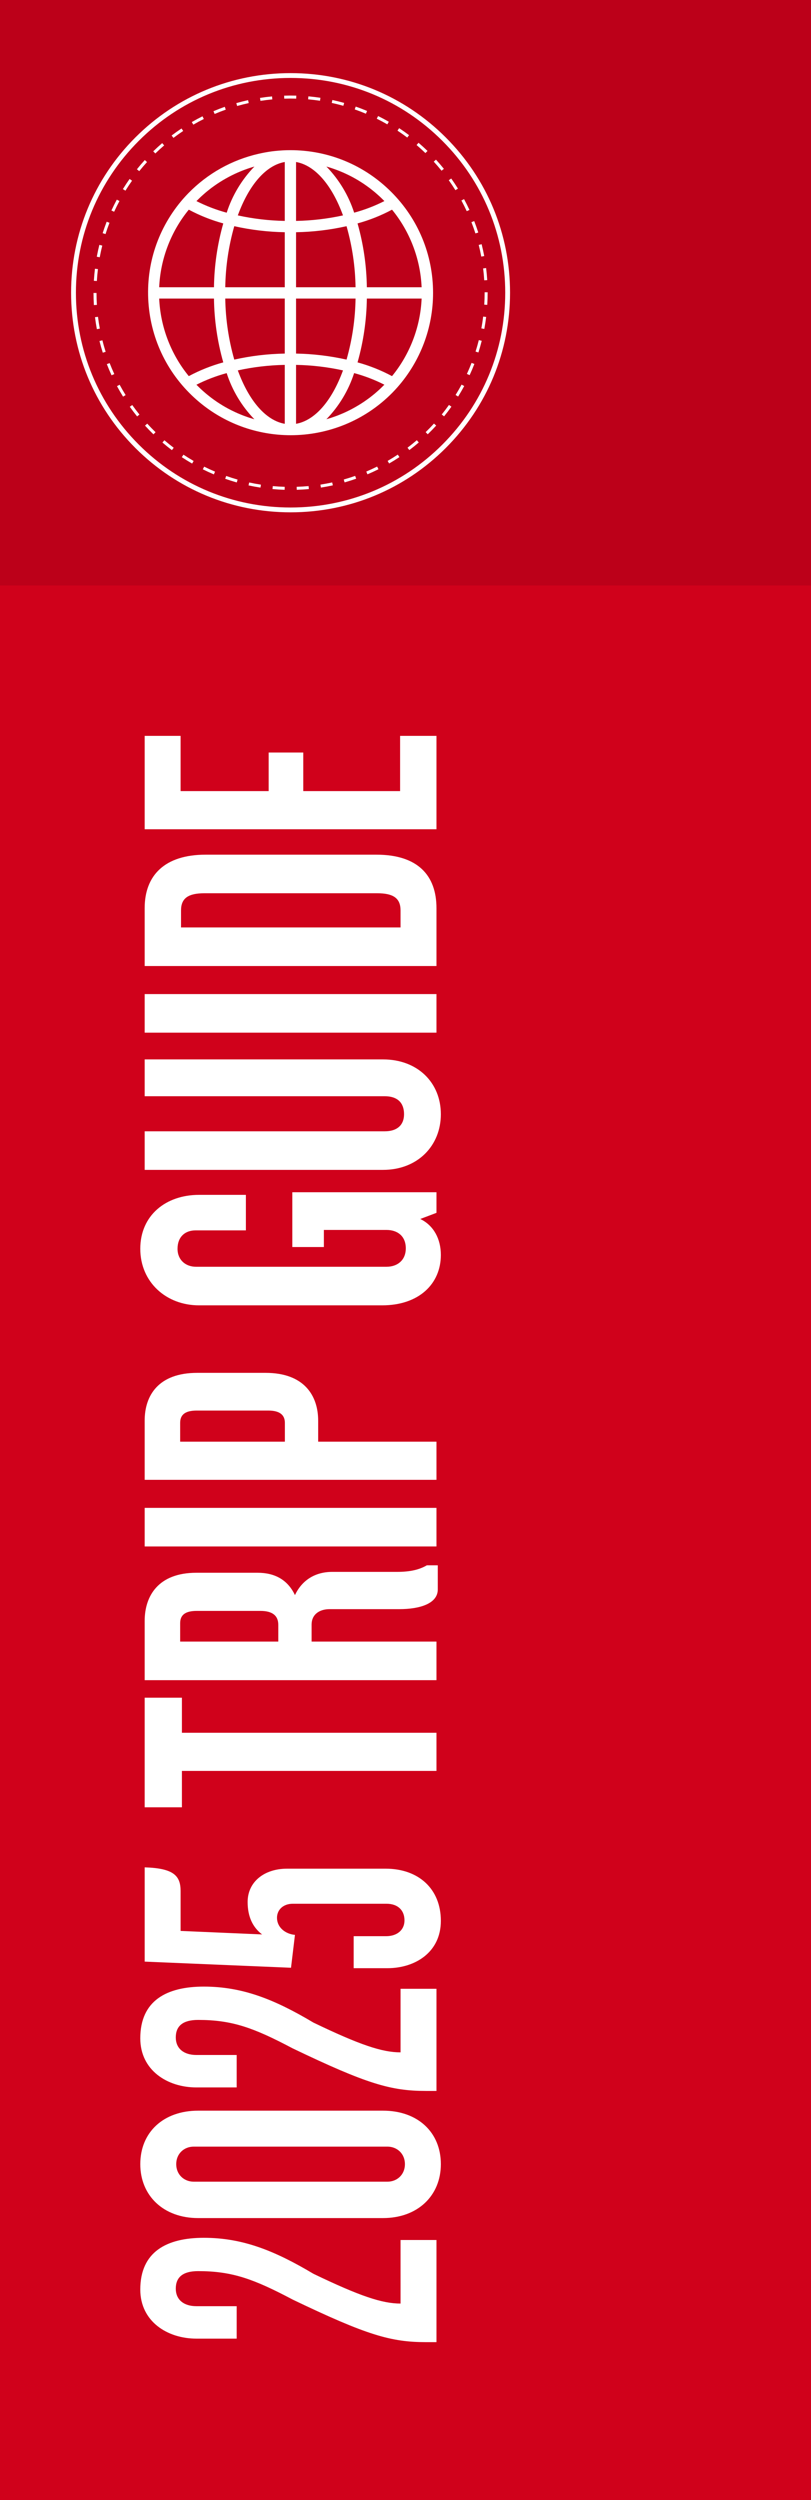 <svg xmlns="http://www.w3.org/2000/svg" xmlns:xlink="http://www.w3.org/1999/xlink" id="Layer_1" viewBox="0 0 292.154 900.082"><rect x="0" y="0" width="292.154" height="900.082" fill="#333333" stroke="none"/><defs><style>      .st0 {        fill: #bc0019;      }      .st1 {        fill: #d0011b;      }      .st2 {        fill: #fff;      }    </style></defs><rect class="st1" y="210.37" width="292.154" height="689.713"></rect><g><path class="st2" d="M112.883,818.614c16.73,8.05,24.78,10.732,31.41,10.732v-22.886h12.942v36.775h-3.788c-12.627,0-21.308-2.525-47.982-15.31-14.047-7.419-21.781-10.26-34.093-10.26-5.524,0-8.05,2.21-8.05,6.313,0,3.946,2.841,6.313,7.418,6.313h14.521v11.68h-14.521c-10.417,0-20.203-6.155-20.203-17.678,0-13.573,9.47-18.624,22.886-18.624,13.89,0,25.412,4.577,39.459,12.942Z"></path><path class="st2" d="M158.813,779.155c0,11.364-8.365,19.414-20.834,19.414h-66.607c-12.469,0-20.834-8.05-20.834-19.414,0-11.521,8.365-19.256,20.834-19.256h66.607c12.469,0,20.834,7.734,20.834,19.256ZM69.794,772.842c-3.473,0-6.313,2.525-6.313,6.313s2.841,6.313,6.313,6.313h69.764c3.473,0,6.313-2.525,6.313-6.313s-2.841-6.313-6.313-6.313h-69.764Z"></path><path class="st2" d="M112.883,728.175c16.73,8.05,24.78,10.732,31.41,10.732v-22.886s12.942,0,12.942,0v36.775s-3.788,0-3.788,0c-12.627,0-21.308-2.525-47.982-15.31-14.047-7.419-21.781-10.26-34.093-10.26-5.524,0-8.05,2.21-8.05,6.313,0,3.946,2.841,6.313,7.418,6.313h14.521v11.68h-14.521c-10.417,0-20.203-6.155-20.203-17.678,0-13.573,9.47-18.624,22.886-18.624,13.89,0,25.412,4.577,39.46,12.942Z"></path><path class="st2" d="M65.058,680.824v14.363l29.357,1.263c-3.314-2.525-5.208-6.313-5.208-11.68,0-7.261,5.998-11.996,14.206-11.996h35.513c11.838,0,19.887,7.261,19.887,18.783,0,11.364-9.312,17.046-19.256,17.046h-12.153v-11.521h11.68c3.946,0,6.629-2.21,6.629-5.683,0-3.63-2.368-5.998-6.471-5.998h-33.777c-3.473,0-5.682,2.21-5.682,5.051,0,3.473,2.999,5.84,6.471,6.156l-1.42,11.837-52.717-2.209v-33.936c10.417.316,12.942,2.999,12.942,8.523Z"></path><path class="st2" d="M65.531,623.846h91.703v13.732h-91.703v13.101h-13.416v-39.46h13.416v12.627Z"></path><path class="st2" d="M157.708,572.234c0,5.051-6.313,7.103-13.89,7.103h-25.096c-3.63,0-6.471,1.894-6.471,5.524v6.155h44.983v13.89H52.115v-21.308c0-8.997,4.893-17.362,18.625-17.362h22.097c6.313,0,10.891,2.684,13.416,8.05,2.525-5.366,7.261-8.365,13.416-8.365h23.36c4.735,0,8.049-.79,10.732-2.368h3.946v8.682ZM70.898,579.968c-4.104,0-5.998,1.421-5.998,4.42v6.629h35.355v-5.998c0-3.314-2.052-5.051-6.471-5.051h-22.887Z"></path><path class="st2" d="M157.235,556.768H52.115v-13.89h105.119v13.89Z"></path><path class="st2" d="M114.618,511.47v7.576h42.616v13.731H52.115v-21.308c0-8.997,4.893-17.204,18.94-17.204h24.622c13.89,0,18.94,8.207,18.94,17.204ZM70.898,507.839c-4.104,0-5.998,1.421-5.998,4.42v6.787h37.723v-6.787c0-2.999-2.052-4.42-5.998-4.42h-25.728Z"></path><path class="st2" d="M157.235,436.656l-5.84,2.209c4.893,2.368,7.418,7.261,7.418,12.943,0,10.417-7.892,18.15-21.15,18.15h-65.976c-11.837,0-21.15-8.365-21.15-20.36s9.155-19.414,21.15-19.414h16.889v12.785h-18.151c-3.63,0-6.471,2.209-6.471,6.629,0,4.104,2.999,6.471,6.629,6.471h68.659c3.946,0,6.944-2.367,6.944-6.629,0-4.419-2.999-6.629-6.944-6.629h-22.571v6.155h-11.364v-19.729h51.928v7.418Z"></path><path class="st2" d="M158.813,401.144c0,11.364-8.365,20.045-20.834,20.045H52.115v-13.89h86.494c4.42,0,6.945-2.21,6.945-6.156,0-4.262-2.525-6.471-6.945-6.471H52.115v-13.258h85.863c12.469,0,20.834,8.365,20.834,19.729Z"></path><path class="st2" d="M157.235,371.787H52.115v-13.89h105.119v13.89Z"></path><path class="st2" d="M157.235,326.963v20.834H52.115v-20.834c0-11.838,7.26-19.256,21.939-19.256h61.557c14.836,0,21.624,7.418,21.624,19.256ZM73.581,321.597c-5.683,0-8.366,1.736-8.366,6.155v6.156h79.077v-6.156c0-4.419-2.684-6.155-8.366-6.155h-62.345Z"></path><path class="st2" d="M157.235,298.553H52.115v-33.619h12.942v19.887h31.725v-13.89h12.469v13.89h34.882v-19.887h13.101v33.619Z"></path></g><rect class="st0" width="292.154" height="210.779"></rect><g><g><path class="st2" d="M104.616,54.395c-1.828,0-3.655.098-5.473.294-1.666.17-3.312.449-4.936.788-.314.066-.629.135-.943.208-9.566,2.178-18.301,7.069-25.158,14.087-.638.654-1.262,1.326-1.872,2.018-18.521,21.263-16.298,53.514,4.965,72.035,20.357,17.732,50.999,16.552,69.931-2.692.639-.654,1.263-1.326,1.872-2.018,8.174-9.308,12.678-21.275,12.671-33.662,0-28.199-22.858-51.058-51.057-51.058ZM70.376,72.325c.269-.279.548-.546.822-.817.317-.311.631-.625.955-.926.284-.265.577-.521.868-.779.328-.291.655-.582.992-.863.296-.25.601-.49.904-.732.34-.272.681-.545,1.031-.807.31-.233.625-.46.941-.681.352-.252.706-.511,1.065-.745.322-.218.647-.429.973-.638.364-.233.73-.463,1.099-.681.333-.198.667-.394,1.004-.585.377-.214.755-.424,1.135-.628.34-.181.681-.359,1.021-.533.388-.196.779-.385,1.173-.57.34-.162.694-.323,1.045-.477.4-.17.805-.34,1.21-.511.352-.145.703-.286,1.059-.422.412-.157.829-.303,1.246-.449.356-.124.711-.248,1.072-.366.424-.136.851-.262,1.28-.386.359-.104.715-.211,1.076-.308.138-.036.276-.065.414-.1-5.038,4.892-8.776,10.962-10.877,17.662-4.039-1.065-7.95-2.57-11.662-4.488.057-.06.104-.119.154-.17ZM67.928,75.065c4.088,2.215,8.423,3.94,12.916,5.14-2.202,7.658-3.358,15.578-3.436,23.546h-20.406c.371-10.507,4.213-20.595,10.926-28.686ZM67.928,135.84c-6.713-8.091-10.555-18.179-10.926-28.686h20.406c.078,7.968,1.234,15.888,3.436,23.546-4.492,1.2-8.827,2.925-12.916,5.14ZM92.337,151.491c-.344-.087-.699-.199-1.053-.303-.431-.126-.863-.252-1.288-.39-.359-.116-.713-.24-1.067-.364-.419-.145-.837-.293-1.251-.451-.354-.134-.703-.276-1.053-.419-.407-.17-.814-.34-1.217-.511-.347-.153-.693-.311-1.036-.473-.397-.187-.791-.378-1.191-.575-.34-.17-.681-.34-1.021-.526-.385-.206-.766-.417-1.147-.635-.34-.189-.664-.383-.992-.58-.374-.225-.742-.456-1.11-.693-.323-.206-.647-.415-.965-.63-.363-.245-.722-.5-1.077-.756-.311-.223-.623-.446-.929-.681-.352-.265-.698-.54-1.042-.815-.301-.24-.601-.478-.895-.725-.34-.283-.669-.577-.999-.87-.289-.257-.58-.511-.863-.773-.325-.303-.64-.618-.956-.929-.274-.271-.553-.538-.822-.815-.049-.053-.097-.107-.146-.158,3.711-1.918,7.622-3.424,11.662-4.49,2.101,6.7,5.839,12.771,10.877,17.662-.141-.034-.281-.062-.419-.1ZM102.915,152.972c-7.282-1.035-13.666-8.636-17.683-19.86,5.807-1.3,11.733-1.998,17.683-2.081v21.941h0ZM102.915,127.627c-6.312.083-12.597.833-18.752,2.236-2.137-7.384-3.264-15.023-3.351-22.709h22.103v20.473h0ZM102.915,103.751h-22.103c.087-7.686,1.214-15.325,3.351-22.709,6.154,1.403,12.44,2.153,18.752,2.236v20.473ZM102.915,79.874c-5.95-.083-11.876-.781-17.683-2.081,4.017-11.224,10.4-18.825,17.683-19.86v21.941h0ZM141.305,75.065c6.713,8.091,10.555,18.179,10.926,28.686h-20.406c-.078-7.968-1.234-15.888-3.436-23.546,4.492-1.2,8.827-2.926,12.916-5.14ZM116.882,59.412c.357.089.713.201,1.067.305.431.126.863.252,1.288.39.359.116.713.24,1.067.364.419.145.837.293,1.251.451.354.134.703.276,1.053.419.407.17.814.34,1.217.511.347.153.693.311,1.036.473.397.187.791.378,1.191.575.34.17.681.34,1.021.526.385.206.766.417,1.147.635.34.189.664.383.992.58.374.225.742.456,1.11.693.323.206.647.415.965.63.363.245.72.499,1.076.754.313.223.625.448.933.681.351.264.694.538,1.04.814.3.238.601.477.895.725.34.283.669.577.999.87.289.257.58.511.863.773.325.303.64.618.956.929.274.271.553.538.822.815.049.053.097.107.146.158-3.711,1.918-7.622,3.424-11.662,4.49-2.105-6.701-5.848-12.771-10.891-17.661.141.034.28.063.418.1ZM106.318,57.933c7.283,1.035,13.666,8.636,17.683,19.86-5.807,1.3-11.733,1.998-17.683,2.081v-21.941h0ZM106.318,83.278c6.312-.083,12.597-.833,18.752-2.236,2.137,7.384,3.264,15.023,3.351,22.709h-22.103v-20.473ZM106.318,107.154h22.103c-.087,7.686-1.214,15.325-3.351,22.709h0c-6.154-1.403-12.44-2.153-18.752-2.236v-20.473ZM106.318,152.972v-21.941c5.95.083,11.876.781,17.683,2.081-4.016,11.224-10.4,18.825-17.683,19.86ZM138.857,138.58c-.269.277-.546.545-.82.815-.317.311-.633.626-.958.929-.283.264-.574.511-.863.774-.33.293-.659.585-.996.868-.298.248-.601.488-.904.73-.34.272-.681.545-1.031.807-.31.233-.625.46-.941.681-.352.252-.706.511-1.065.745-.322.218-.647.429-.973.637-.364.235-.731.462-1.101.681-.34.199-.665.393-1.001.585-.377.214-.756.424-1.137.628-.34.181-.681.359-1.021.533-.388.196-.779.385-1.173.57-.34.162-.694.323-1.045.477-.4.17-.805.34-1.21.511-.352.143-.703.286-1.057.42-.415.158-.832.306-1.251.451-.354.124-.708.248-1.067.364-.425.138-.851.264-1.285.388-.356.106-.713.211-1.072.308-.138.036-.276.065-.414.1,5.038-4.892,8.776-10.962,10.877-17.662,4.04,1.065,7.95,2.57,11.662,4.488-.057.062-.104.121-.154.172ZM141.305,135.84c-4.088-2.215-8.423-3.94-12.916-5.14,2.202-7.658,3.358-15.578,3.436-23.546h20.406c-.371,10.507-4.213,20.595-10.926,28.686Z"></path><path class="st2" d="M104.716,156.688c-12.01.001-24.045-4.173-33.735-12.613-10.351-9.016-16.571-21.523-17.515-35.217-.944-13.694,3.502-26.936,12.518-37.286.61-.692,1.244-1.375,1.885-2.032,6.916-7.079,15.672-11.982,25.322-14.179.316-.073.632-.143.949-.209,1.807-.377,3.432-.636,4.97-.793,1.821-.196,3.675-.296,5.507-.296,13.727,0,26.632,5.345,36.338,15.051,9.706,9.706,15.052,22.611,15.052,36.338.007,12.475-4.522,24.507-12.753,33.881-.611.695-1.245,1.378-1.884,2.032-10.01,10.173-23.316,15.322-36.654,15.323ZM104.616,54.727c-1.809,0-3.638.098-5.438.292-1.516.155-3.119.411-4.903.783-.312.065-.624.134-.936.206-9.526,2.169-18.168,7.008-24.995,13.995-.633.649-1.259,1.324-1.861,2.006-8.897,10.216-13.285,23.287-12.354,36.804.932,13.517,7.071,25.863,17.288,34.762,20.185,17.582,50.703,16.407,69.477-2.675.63-.645,1.256-1.319,1.86-2.005,8.125-9.252,12.595-21.129,12.588-33.443,0-13.55-5.276-26.288-14.857-35.869-9.581-9.58-22.319-14.856-35.869-14.856ZM105.987,153.354v-22.66l.336.005c5.96.083,11.933.786,17.751,2.089l.366.082-.127.353c-4.199,11.735-10.741,19.052-17.949,20.076l-.377.055ZM106.65,131.368v21.215c6.735-1.178,12.87-8.149,16.911-19.229-5.547-1.217-11.234-1.885-16.911-1.986ZM103.246,153.354l-.378-.054c-7.207-1.024-13.749-8.342-17.949-20.076l-.127-.353.366-.082c5.818-1.303,11.79-2.006,17.751-2.089l.336-.005v22.659h0ZM85.672,133.354c4.041,11.081,10.176,18.051,16.911,19.229v-21.215c-5.677.102-11.363.77-16.911,1.986ZM93.882,152.228l-1.213-.313c-.059-.015-.118-.029-.177-.043-.08-.019-.16-.038-.239-.059-.256-.065-.518-.143-.781-.222l-.341-.101c-.414-.121-.828-.242-1.237-.375-.359-.116-.714-.24-1.069-.365-.426-.147-.848-.297-1.266-.456-.356-.135-.707-.277-1.06-.421-.41-.172-.817-.342-1.22-.512-.355-.156-.703-.315-1.049-.479-.398-.188-.795-.38-1.197-.578-.349-.174-.691-.345-1.033-.532-.385-.206-.769-.419-1.153-.638-.34-.189-.667-.385-.998-.584-.377-.226-.748-.46-1.118-.698-.325-.207-.65-.418-.971-.634-.366-.247-.727-.504-1.085-.761-.321-.23-.632-.452-.938-.687-.353-.266-.701-.542-1.047-.82-.32-.255-.613-.488-.901-.73-.3-.249-.591-.508-.883-.766l-.329-.291c-.223-.197-.445-.394-.663-.596-.268-.249-.528-.507-.788-.763l-.412-.405c-.198-.194-.397-.389-.591-.589l-.068-.074c-.026-.029-.052-.057-.079-.085l-.311-.321.397-.205c3.727-1.926,7.673-3.446,11.729-4.516l.306-.081.095.302c2.078,6.626,5.81,12.686,10.792,17.524l.898.874ZM70.761,138.513c.137.137.276.274.416.411l.414.407c.256.252.512.505.774.75.213.198.432.391.651.585l.33.292c.286.254.572.508.867.753.285.239.574.469.864.7l.026.021c.341.274.684.546,1.034.809.302.232.608.451.913.669.363.26.72.514,1.08.757.316.213.636.42.957.625.366.235.731.465,1.102.688.325.196.645.388.982.575.382.218.761.428,1.143.632.337.184.673.351,1.008.519.402.198.795.388,1.19.575.341.161.684.317,1.029.47.398.168.804.338,1.211.508.345.141.692.281,1.043.414.411.157.826.304,1.242.448.357.125.706.248,1.061.362.403.131.812.25,1.219.369l.322.095c-4.546-4.684-7.982-10.398-9.983-16.615-3.76,1.015-7.422,2.42-10.895,4.181ZM115.342,152.218l.899-.873c4.982-4.838,8.714-10.897,10.792-17.524l.095-.302.306.081c4.057,1.07,8.003,2.589,11.729,4.514l.386.199-.357.391c-.033.038-.064.074-.096.107h0c-.199.205-.402.404-.605.604l-.356.35c-.274.27-.548.541-.829.802-.162.152-.328.298-.494.445-.123.109-.247.219-.371.332l-.085.075c-.305.271-.61.541-.921.802-.269.224-.54.441-.813.658l-.097.078c-.343.274-.686.549-1.04.813-.312.235-.63.464-.95.687l-.18.129c-.291.208-.591.424-.894.622-.32.217-.648.429-.977.639-.369.238-.743.469-1.11.686l-.336.197c-.224.132-.444.261-.669.39-.38.217-.761.427-1.145.633-.343.183-.685.361-1.027.536-.392.198-.786.388-1.182.575-.343.163-.7.326-1.054.481-.39.166-.782.331-1.174.496l-.124.051c-.327.133-.654.265-.983.39-.418.159-.838.309-1.26.454-.359.126-.714.251-1.074.366-.374.121-.774.242-1.295.391-.355.105-.715.212-1.077.309-.075.019-.146.036-.218.053-.066.016-.133.031-.199.048l-1.215.315ZM127.569,134.322c-2.001,6.217-5.438,11.932-9.984,16.616.093-.027.186-.055.279-.082.517-.148.909-.266,1.277-.385.355-.114.704-.237,1.054-.36.423-.146.836-.293,1.249-.45.325-.123.647-.254.97-.385l.116-.048c.391-.165.783-.329,1.169-.493.345-.15.695-.311,1.033-.471.391-.185.78-.372,1.165-.567.337-.172.676-.349,1.014-.529.378-.203.754-.411,1.129-.624.222-.127.44-.256.661-.386l.336-.197c.358-.212.725-.439,1.089-.673.326-.207.648-.416.967-.632.295-.193.59-.405.874-.609l.184-.132c.316-.221.628-.445.935-.676.349-.261.686-.531,1.024-.801l.098-.078c.269-.214.537-.428.801-.648.306-.257.606-.523.907-.789l.081-.072c.123-.112.249-.224.375-.335.162-.143.323-.286.481-.433.277-.258.547-.524.816-.79l.357-.352c.148-.145.296-.29.442-.438-3.474-1.761-7.137-3.166-10.899-4.181ZM141.386,136.262l-.24-.13c-4.061-2.2-8.382-3.92-12.843-5.111l-.327-.087.093-.325c2.194-7.629,3.346-15.521,3.423-23.458l.003-.328h21.078l-.012.343c-.371,10.523-4.279,20.782-11.003,28.886l-.172.21ZM128.8,130.468c4.308,1.177,8.484,2.841,12.422,4.951,6.452-7.87,10.23-17.766,10.664-27.933h-19.733c-.105,7.774-1.232,15.501-3.353,22.982ZM67.847,136.262l-.174-.21c-6.723-8.104-10.631-18.363-11.003-28.886l-.012-.343h21.078l.003.328c.078,7.937,1.229,15.829,3.423,23.458l.093.325-.327.087c-4.462,1.192-8.783,2.911-12.843,5.111l-.238.13ZM57.347,107.486c.435,10.166,4.213,20.063,10.664,27.933,3.936-2.109,8.113-3.774,12.422-4.951-2.121-7.48-3.248-15.208-3.353-22.982h-19.733ZM83.931,130.256l-.087-.301c-2.145-7.412-3.277-15.082-3.364-22.797l-.004-.335h22.77v21.131l-.327.004c-6.276.082-12.562.832-18.682,2.228l-.306.07ZM81.148,107.486c.114,7.438,1.205,14.831,3.247,21.984,5.963-1.338,12.078-2.068,18.188-2.171v-19.814h-21.435ZM125.302,130.256l-.305-.07c-6.12-1.396-12.406-2.145-18.682-2.228l-.327-.004v-21.131h22.77l-.004.335c-.087,7.715-1.219,15.385-3.364,22.797l-.088.301ZM106.65,127.3c6.11.103,12.226.833,18.188,2.17,2.042-7.154,3.134-14.546,3.247-21.984h-21.435v19.814ZM152.575,104.082h-21.078l-.003-.328c-.078-7.937-1.229-15.829-3.423-23.458l-.093-.325.327-.087c4.462-1.192,8.783-2.911,12.843-5.111l.239-.13.174.209c6.723,8.104,10.631,18.362,11.003,28.886l.011.344ZM132.153,103.419h19.733c-.435-10.167-4.212-20.063-10.664-27.933-3.937,2.109-8.113,3.774-12.422,4.951,2.121,7.48,3.248,15.208,3.353,22.982ZM128.757,104.082h-22.77v-21.131l.327-.004c6.276-.082,12.562-.832,18.682-2.228l.305-.07.087.301c2.145,7.411,3.277,15.081,3.364,22.797l.005.335ZM106.65,103.419h21.435c-.114-7.439-1.205-14.831-3.247-21.984-5.963,1.338-12.078,2.068-18.188,2.171v19.813ZM103.246,104.082h-22.77l.004-.335c.087-7.715,1.219-15.385,3.364-22.797l.087-.301.305.07c6.12,1.396,12.406,2.145,18.682,2.228l.327.004v21.131h0ZM81.148,103.419h21.435v-19.814c-6.11-.103-12.226-.833-18.188-2.17-2.042,7.153-3.134,14.546-3.247,21.984ZM77.736,104.082h-21.078l.012-.343c.372-10.524,4.279-20.782,11.003-28.886l.174-.21.24.13c4.061,2.2,8.382,3.92,12.843,5.111l.327.087-.093.325c-2.194,7.629-3.346,15.521-3.423,23.458l-.005.328ZM57.347,103.419h19.733c.105-7.774,1.232-15.501,3.353-22.982-4.308-1.177-8.484-2.841-12.422-4.951-6.452,7.87-10.23,17.766-10.664,27.933ZM105.987,80.211v-22.66l.378.054c7.207,1.024,13.749,8.342,17.949,20.076l.127.353-.366.082c-5.818,1.303-11.79,2.006-17.751,2.089l-.337.006ZM106.65,58.322v21.215c5.677-.102,11.363-.77,16.911-1.986-4.041-11.081-10.176-18.052-16.911-19.229ZM103.246,80.211l-.336-.005c-5.96-.083-11.933-.786-17.751-2.089l-.366-.082.127-.353c4.199-11.735,10.741-19.052,17.949-20.076l.378-.054v22.659h0ZM85.672,77.551c5.547,1.217,11.234,1.885,16.911,1.986v-21.215c-6.735,1.177-12.87,8.149-16.911,19.229ZM82.106,77.384l-.306-.081c-4.057-1.07-8.003-2.589-11.729-4.514l-.391-.202.301-.32c.024-.026.046-.051.068-.076.03-.034.059-.067.088-.098.197-.204.398-.402.6-.599l.368-.362c.272-.268.544-.536.822-.794.225-.211.456-.415.688-.62l.268-.238c.304-.269.606-.537.918-.797.253-.214.514-.422.775-.629l.134-.107c.343-.274.686-.549,1.039-.813.312-.235.63-.463.95-.687l.18-.129c.291-.208.591-.424.894-.622.32-.216.647-.429.976-.64.303-.194.702-.447,1.11-.687.333-.199.67-.395,1.009-.588.379-.216.76-.426,1.142-.632.343-.183.685-.362,1.027-.536.392-.198.786-.388,1.182-.575.343-.163.7-.326,1.054-.481.403-.172.809-.342,1.214-.512.357-.147.71-.289,1.068-.426.412-.156.828-.303,1.244-.449.369-.129.727-.254,1.09-.372.428-.138.858-.265,1.29-.39l.293-.086c.262-.077.524-.153.788-.224.074-.019.146-.036.217-.053.066-.016.133-.031.199-.048l1.215-.316-.901.875c-4.982,4.838-8.714,10.897-10.791,17.524l-.093.304ZM70.766,72.4c3.474,1.761,7.137,3.166,10.898,4.181,2.001-6.217,5.437-11.932,9.984-16.616l-.283.082c-.426.123-.85.248-1.271.384-.357.116-.711.24-1.064.363-.421.148-.832.292-1.237.446-.353.135-.701.275-1.05.419-.402.169-.807.339-1.206.509-.345.15-.695.311-1.032.471-.391.185-.78.372-1.166.567-.337.172-.676.349-1.014.529-.377.202-.753.41-1.127.624-.335.19-.668.385-.998.582-.4.236-.793.485-1.091.675-.324.208-.647.417-.966.633-.295.193-.59.405-.875.609l-.184.132c-.316.221-.628.445-.935.676-.348.261-.686.531-1.024.801l-.135.108c-.256.204-.512.407-.762.619-.308.257-.606.521-.904.785l-.268.238c-.227.201-.454.401-.675.608-.274.255-.541.518-.808.782l-.37.363c-.148.142-.293.285-.437.43ZM127.136,77.373l-.095-.302c-2.082-6.627-5.818-12.686-10.805-17.522l-.902-.875,1.217.316c.06.015.12.03.18.044.079.018.157.037.235.058.273.068.545.149.816.23l.322.095c.414.121.828.242,1.237.375.361.116.718.242,1.075.367.421.145.843.294,1.26.454.356.135.707.277,1.06.421.41.172.817.342,1.221.512.355.156.703.315,1.049.479.398.188.795.38,1.197.578.345.173.689.345,1.033.532.385.206.769.419,1.153.638.34.189.667.385.999.584.377.226.748.46,1.118.698.325.207.65.418.971.634.366.247.726.502,1.084.76.315.224.629.45.939.685.352.265.699.541,1.047.819l.067.054c.28.222.56.445.835.677.299.248.59.507.882.766l.331.293c.222.197.444.393.661.594.268.249.528.507.788.763l.413.406c.198.194.396.388.589.587l.067.073c.027.029.053.058.08.086l.309.32-.396.205c-3.726,1.926-7.673,3.446-11.729,4.516l-.308.08ZM117.58,59.953c4.551,4.683,7.992,10.398,9.998,16.616,3.76-1.014,7.421-2.419,10.895-4.18-.136-.137-.276-.273-.415-.409l-.415-.408c-.256-.252-.512-.505-.774-.75-.213-.197-.43-.39-.649-.583l-.332-.294c-.286-.254-.572-.508-.867-.753-.272-.229-.547-.448-.822-.667l-.068-.054c-.343-.274-.685-.546-1.033-.808-.306-.232-.615-.454-.926-.675-.354-.254-.709-.506-1.069-.749-.316-.213-.636-.42-.957-.625-.366-.235-.731-.465-1.102-.688-.325-.196-.646-.388-.983-.575-.382-.218-.761-.428-1.143-.632-.339-.185-.676-.353-1.013-.522-.397-.196-.79-.386-1.185-.572-.341-.161-.684-.317-1.029-.47-.398-.168-.805-.338-1.211-.508-.345-.141-.692-.281-1.043-.414-.411-.157-.826-.304-1.242-.448-.353-.124-.704-.247-1.061-.362-.403-.131-.812-.25-1.219-.369l-.325-.096s-.006-.004-.01-.005Z"></path></g><path class="st2" d="M104.675,184.452c-21.118,0-40.973-8.224-55.906-23.157s-23.157-34.787-23.157-55.906,8.224-40.973,23.157-55.906,34.787-23.157,55.906-23.157,40.973,8.224,55.906,23.157,23.157,34.787,23.157,55.906-8.224,40.973-23.157,55.906-34.787,23.157-55.906,23.157ZM104.675,28.061c-20.655,0-40.074,8.044-54.679,22.649-14.605,14.605-22.649,34.024-22.649,54.679s8.044,40.074,22.649,54.679c14.605,14.605,34.024,22.649,54.679,22.649s40.074-8.044,54.679-22.649,22.649-34.024,22.649-54.679-8.044-40.074-22.649-54.679c-14.605-14.605-34.024-22.649-54.679-22.649Z"></path><path class="st2" d="M102.532,176.346c-1.454-.043-2.921-.132-4.362-.263l.098-1.075c1.419.129,2.865.216,4.296.259l-.032,1.079ZM106.903,176.343l-.033-1.079c1.431-.044,2.876-.133,4.296-.264l.099,1.075c-1.442.134-2.909.224-4.362.268ZM93.832,175.555c-1.436-.22-2.882-.488-4.298-.795l.229-1.055c1.395.303,2.819.566,4.232.783l-.163,1.067ZM115.603,175.541l-.165-1.067c1.413-.218,2.836-.484,4.231-.788l.23,1.055c-1.416.31-2.861.579-4.296.8ZM85.293,173.699c-1.396-.396-2.798-.84-4.167-1.321l.358-1.019c1.348.474,2.728.911,4.103,1.301l-.294,1.039ZM124.139,173.676l-.296-1.039c1.375-.391,2.755-.831,4.101-1.306l.359,1.018c-1.366.483-2.767.93-4.164,1.327ZM77.043,170.799c-1.338-.566-2.676-1.182-3.976-1.829l.481-.966c1.28.638,2.598,1.244,3.916,1.801l-.421.994ZM132.372,170.771l-.422-.994c1.314-.558,2.627-1.163,3.903-1.8l.482.966c-1.294.647-2.628,1.262-3.963,1.828ZM69.212,166.898c-1.257-.726-2.508-1.502-3.719-2.304l.597-.9c1.192.791,2.424,1.554,3.662,2.269l-.54.935ZM140.181,166.874l-.541-.934c1.235-.715,2.464-1.478,3.655-2.268l.597.9c-1.208.801-2.457,1.576-3.711,2.302ZM61.924,162.066c-1.157-.874-2.303-1.796-3.407-2.742l.702-.82c1.087.931,2.216,1.839,3.355,2.7l-.65.862ZM147.456,162.044l-.651-.861c1.14-.862,2.267-1.771,3.351-2.7l.703.82c-1.101.943-2.246,1.865-3.403,2.741ZM55.286,156.38c-1.042-1.009-2.066-2.064-3.045-3.136l.797-.728c.964,1.056,1.973,2.095,2.999,3.089l-.751.775ZM154.088,156.357l-.752-.775c1.026-.994,2.034-2.034,2.998-3.09l.798.728c-.978,1.072-2.002,2.127-3.044,3.137ZM49.394,149.928c-.912-1.131-1.799-2.303-2.638-3.483l.88-.625c.826,1.163,1.7,2.317,2.598,3.43l-.84.678ZM159.978,149.901l-.841-.677c.897-1.113,1.771-2.269,2.599-3.435l.881.625c-.84,1.183-1.728,2.356-2.639,3.487ZM44.338,142.807c-.766-1.232-1.502-2.503-2.19-3.778l.951-.512c.677,1.256,1.402,2.507,2.156,3.721l-.917.569ZM165.037,142.769l-.917-.569c.754-1.216,1.48-2.471,2.158-3.729l.951.512c-.689,1.277-1.426,2.551-2.192,3.786ZM40.195,135.124c-.607-1.315-1.182-2.666-1.707-4.017l1.006-.391c.517,1.33,1.083,2.661,1.681,3.955l-.98.453ZM169.182,135.066l-.981-.452c.599-1.301,1.165-2.637,1.682-3.969l1.007.39c-.525,1.354-1.1,2.71-1.708,4.031ZM37.032,126.986c-.441-1.382-.844-2.797-1.199-4.204l1.047-.264c.349,1.386.746,2.778,1.18,4.139l-1.028.329ZM172.345,126.905l-1.029-.327c.432-1.361.828-2.754,1.175-4.141l1.047.262c-.353,1.409-.754,2.824-1.193,4.206ZM34.897,118.512c-.266-1.424-.492-2.877-.67-4.319l1.072-.133c.176,1.42.398,2.851.66,4.253l-1.062.199ZM174.469,118.429l-1.062-.197c.261-1.403.481-2.834.655-4.254l1.072.131c-.177,1.442-.401,2.895-.665,4.32ZM33.824,109.842c-.089-1.445-.136-2.915-.137-4.369h1.08c.002,1.431.047,2.879.135,4.302l-1.078.067ZM175.532,109.757l-1.078-.066c.086-1.423.13-2.871.13-4.303v-.164l1.08-.003v.165c0,1.456-.045,2.926-.132,4.371ZM34.892,101.169l-1.078-.064c.086-1.451.219-2.916.393-4.353l1.072.13c-.172,1.415-.302,2.857-.387,4.287ZM174.444,100.922c-.09-1.428-.225-2.87-.402-4.285l1.072-.134c.179,1.437.317,2.901.408,4.351l-1.078.068ZM35.928,92.627l-1.062-.196c.263-1.428.575-2.865.925-4.272l1.048.261c-.345,1.386-.651,2.801-.911,4.207ZM173.377,92.384c-.264-1.405-.576-2.819-.926-4.203l1.047-.265c.356,1.406.672,2.842.941,4.268l-1.062.2ZM38.01,84.279l-1.029-.326c.438-1.384.926-2.775,1.45-4.132l1.007.389c-.516,1.337-.997,2.706-1.428,4.069ZM171.265,84.043c-.436-1.362-.921-2.726-1.44-4.057l1.006-.393c.527,1.351,1.019,2.737,1.462,4.12l-1.028.33ZM41.115,76.239l-.981-.451c.606-1.32,1.262-2.638,1.949-3.918l.951.511c-.676,1.26-1.322,2.558-1.919,3.858ZM168.141,76.033c-.6-1.294-1.248-2.587-1.927-3.843l.95-.513c.69,1.276,1.348,2.589,1.957,3.903l-.98.453ZM45.188,68.648l-.918-.568c.763-1.233,1.576-2.46,2.415-3.647l.882.624c-.827,1.169-1.627,2.377-2.379,3.591ZM164.053,68.471c-.755-1.211-1.557-2.416-2.386-3.58l.88-.626c.841,1.182,1.656,2.405,2.423,3.635l-.917.571ZM50.161,61.619l-.841-.676c.909-1.131,1.866-2.249,2.843-3.322l.798.727c-.962,1.056-1.904,2.157-2.8,3.271ZM159.065,61.465c-.899-1.111-1.843-2.209-2.807-3.262l.796-.729c.979,1.07,1.938,2.184,2.85,3.313l-.839.678ZM55.955,55.253l-.752-.774c1.041-1.012,2.126-2.004,3.226-2.949l.704.819c-1.084.931-2.153,1.908-3.178,2.904ZM153.255,55.117c-1.028-.994-2.1-1.968-3.186-2.896l.701-.821c1.103.942,2.191,1.932,3.235,2.941l-.75.776ZM62.48,49.645l-.652-.86c1.157-.877,2.355-1.729,3.561-2.531l.598.899c-1.188.79-2.368,1.628-3.507,2.492ZM146.711,49.524c-1.142-.861-2.326-1.697-3.518-2.486l.596-.901c1.21.801,2.412,1.65,3.572,2.524l-.65.863ZM69.639,44.88l-.542-.934c1.254-.728,2.547-1.426,3.842-2.074l.483.965c-1.275.639-2.548,1.326-3.783,2.043ZM139.528,44.774c-1.238-.714-2.516-1.398-3.798-2.035l.48-.967c1.302.647,2.6,1.342,3.857,2.067l-.539.935ZM77.324,41.033l-.423-.994c1.333-.567,2.701-1.1,4.066-1.584l.361,1.018c-1.344.476-2.691,1.001-4.004,1.56ZM131.812,40.942c-1.318-.556-2.672-1.078-4.023-1.551l.357-1.019c1.372.48,2.747,1.01,4.086,1.575l-.42.995ZM85.428,38.163l-.297-1.038c1.394-.398,2.82-.758,4.238-1.07l.232,1.055c-1.396.306-2.8.661-4.173,1.053ZM123.685,38.095c-1.375-.388-2.78-.737-4.177-1.039l.228-1.055c1.418.306,2.846.661,4.242,1.055l-.293,1.039ZM93.831,36.316l-.166-1.067c1.432-.223,2.891-.405,4.337-.539l.1,1.075c-1.423.133-2.86.311-4.271.531ZM115.274,36.278c-1.411-.215-2.849-.388-4.273-.516l.097-1.075c1.446.13,2.906.306,4.339.524l-.163,1.067ZM102.399,35.517l-.035-1.079c1.449-.046,2.917-.049,4.371-.008l-.031,1.079c-1.432-.041-2.877-.038-4.305.008Z"></path></g></svg>